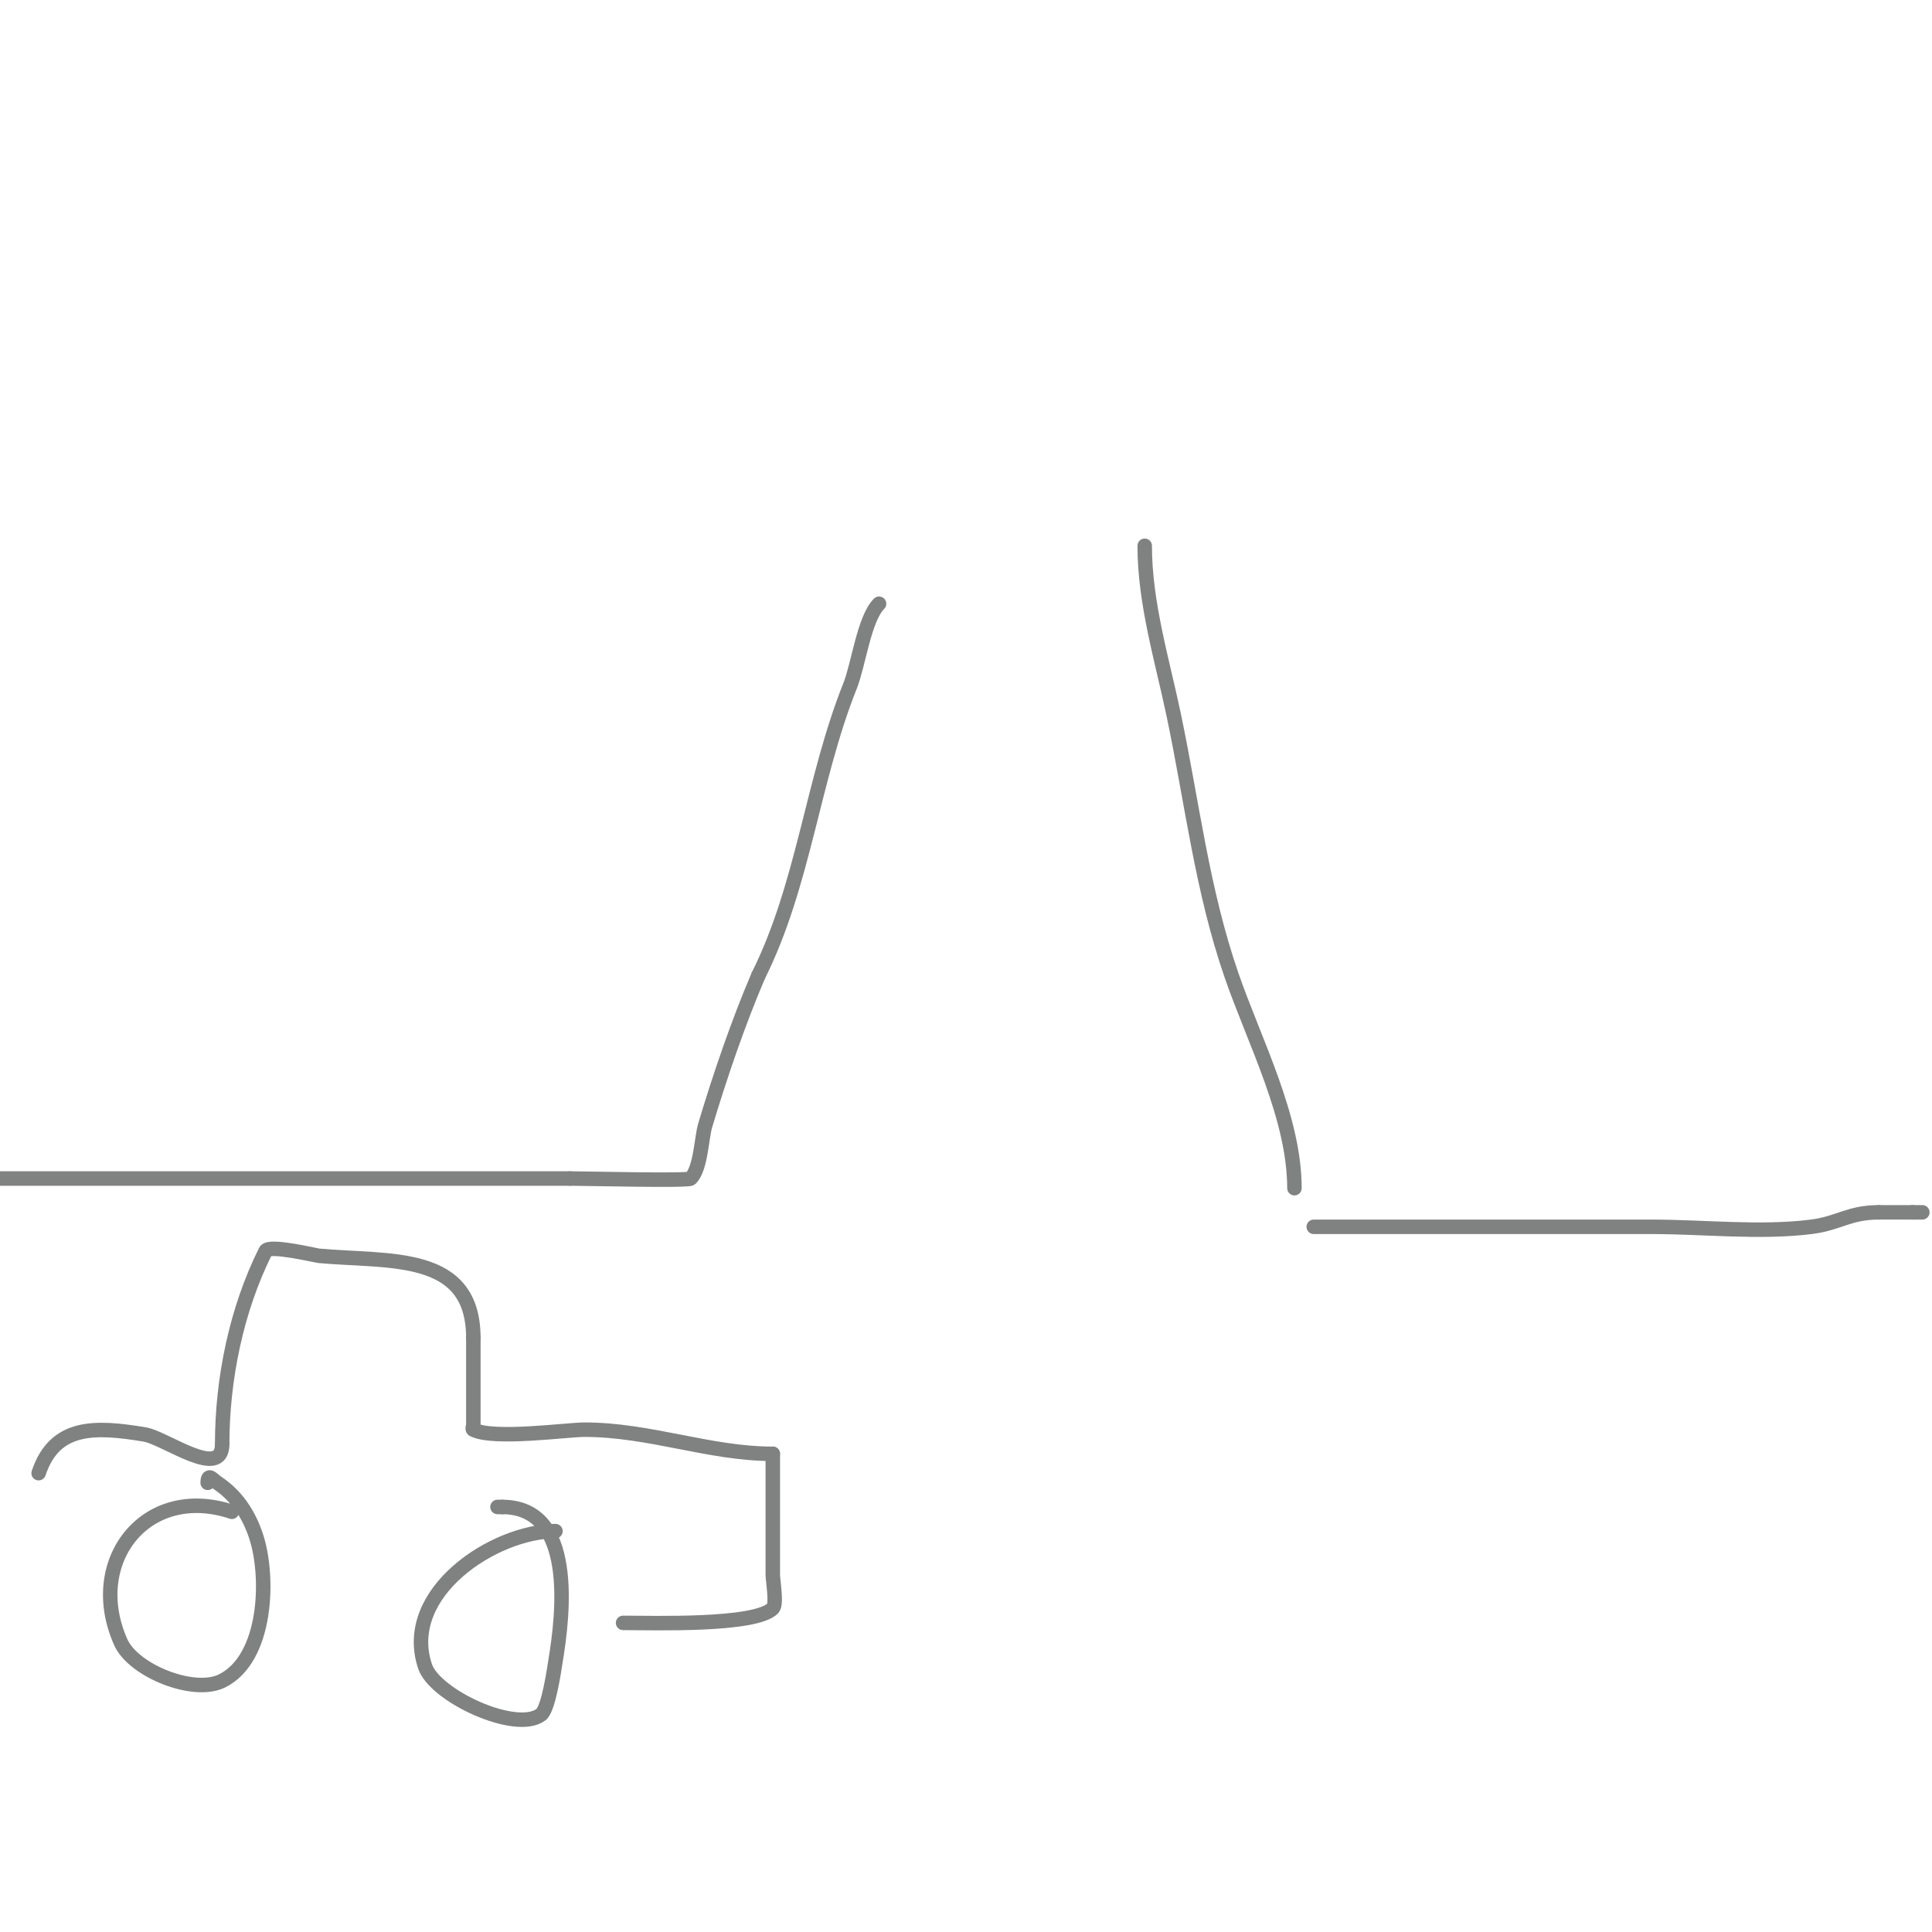 <svg viewBox='0 0 400 400' version='1.1' xmlns='http://www.w3.org/2000/svg' xmlns:xlink='http://www.w3.org/1999/xlink'><g fill='none' stroke='#000000' stroke-width='3' stroke-linecap='round' stroke-linejoin='round'><path d='M233,235'/></g>
<g fill='none' stroke='#808282' stroke-width='3' stroke-linecap='round' stroke-linejoin='round'><path d='M0,244c39.333,0 78.667,0 118,0'/><path d='M118,244c3.331,0 24.471,0.529 25,0c2.108,-2.108 2.234,-8.446 3,-11c3.027,-10.09 6.824,-21.255 11,-31'/><path d='M157,202c9.387,-18.773 11.228,-40.569 19,-60c1.737,-4.343 2.905,-13.905 6,-17'/><path d='M268,246c0,-14.616 -8.287,-30.384 -13,-44c-6.138,-17.732 -8.17,-35.807 -12,-54c-2.405,-11.425 -6,-23.192 -6,-35'/><path d='M272,254c23.333,0 46.667,0 70,0c10.787,0 22.348,1.332 33,0c5.75,-0.719 7.769,-3 14,-3'/><path d='M389,251c2.333,0 4.667,0 7,0'/><path d='M396,251c0.667,0 1.333,0 2,0'/><path d='M48,313c-17.737,-5.912 -30.463,10.209 -23,27c2.614,5.881 15.096,10.952 21,8c9.329,-4.665 9.792,-21.625 7,-30c-1.55,-4.649 -4.09,-8.394 -8,-11c-0.936,-0.624 -2,-2.151 -2,0'/><path d='M115,317c-12.534,0 -32.119,12.642 -27,28c2.032,6.097 18.808,13.894 24,10c1.609,-1.207 2.77,-9.623 3,-11c1.642,-9.851 4.23,-32 -11,-32'/><path d='M104,312c-0.333,0 -0.667,0 -1,0'/><path d='M129,336c6.167,0 27.307,0.693 31,-3c0.876,-0.876 0,-5.766 0,-7c0,-8.333 0,-16.667 0,-25'/><path d='M160,301c-13.143,0 -25.442,-5 -39,-5c-3.579,0 -18.773,2.114 -23,0c-0.298,-0.149 0,-0.667 0,-1c0,-6 0,-12 0,-18'/><path d='M98,277c0,-17.902 -17.295,-15.663 -32,-17c-0.571,-0.052 -10.305,-2.391 -11,-1c-6.067,12.133 -9,26.529 -9,40'/><path d='M46,299c0,7.5 -11.804,-1.301 -16,-2c-10.32,-1.72 -18.648,-2.055 -22,8'/></g>
</svg>